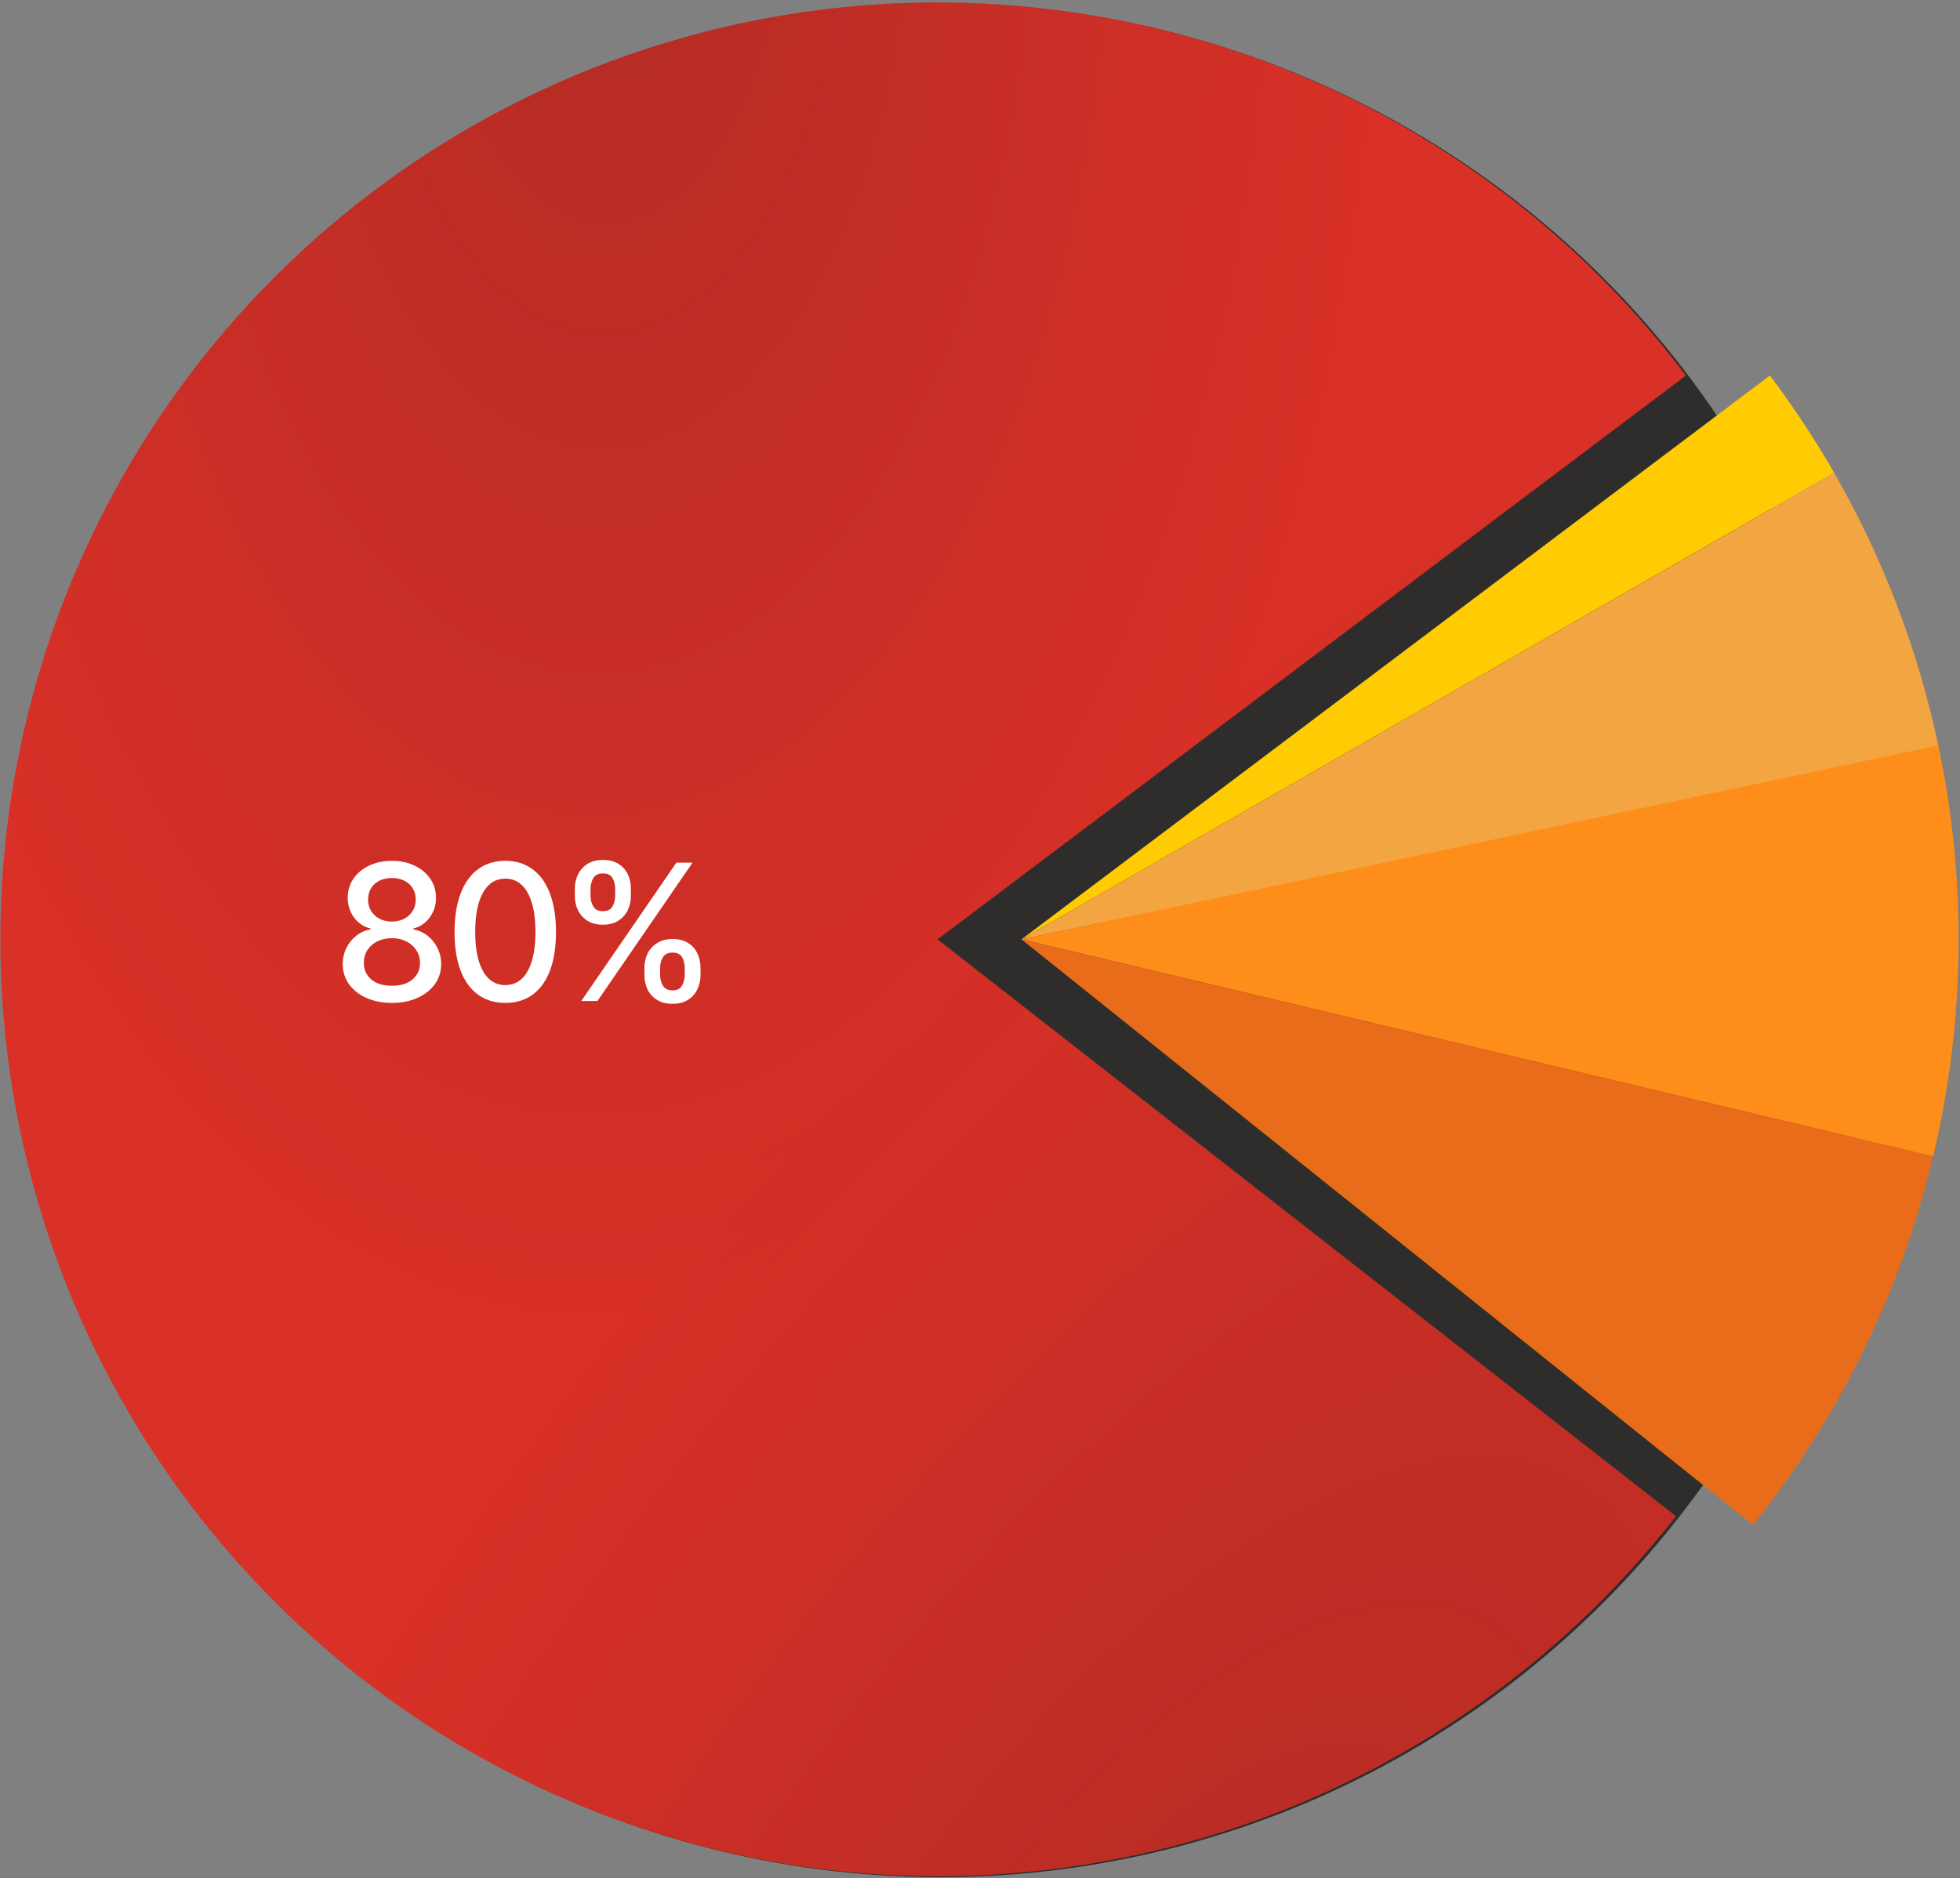 <svg width="577" height="553" viewBox="0 0 577 553" fill="none" xmlns="http://www.w3.org/2000/svg">
<rect x="0" y="0" width="577" height="553" fill="#808080" stroke="none"/>
<circle cx="276.88" cy="276.88" r="275.88" fill="#2E2D2C"/>
<path d="M493.394 446.452C457.905 491.876 409.079 525.043 353.773 541.294C298.468 557.545 239.461 556.064 185.04 537.06C130.619 518.055 83.518 482.481 50.352 435.334C17.186 388.188 -0.379 331.836 0.124 274.195C0.627 216.553 19.173 160.517 53.156 113.956C87.14 67.395 134.855 32.649 189.599 14.597C244.344 -3.455 303.367 -3.906 358.381 13.308C413.394 30.522 461.634 64.535 496.325 110.572L275.996 276.602L493.394 446.452Z" fill="#D93027"/>
<path d="M493.394 446.452C457.905 491.876 409.079 525.043 353.773 541.294C298.468 557.545 239.461 556.064 185.04 537.06C130.619 518.055 83.518 482.481 50.352 435.334C17.186 388.188 -0.379 331.836 0.124 274.195C0.627 216.553 19.173 160.517 53.156 113.956C87.14 67.395 134.855 32.649 189.599 14.597C244.344 -3.455 303.367 -3.906 358.381 13.308C413.394 30.522 461.634 64.535 496.325 110.572L275.996 276.602L493.394 446.452Z" fill="url(#paint0_radial_103_7549)" fill-opacity="0.2"/>
<path d="M493.394 446.452C457.905 491.876 409.079 525.043 353.773 541.294C298.468 557.545 239.461 556.064 185.04 537.06C130.619 518.055 83.518 482.481 50.352 435.334C17.186 388.188 -0.379 331.836 0.124 274.195C0.627 216.553 19.173 160.517 53.156 113.956C87.14 67.395 134.855 32.649 189.599 14.597C244.344 -3.455 303.367 -3.906 358.381 13.308C413.394 30.522 461.634 64.535 496.325 110.572L275.996 276.602L493.394 446.452Z" fill="url(#paint1_radial_103_7549)" fill-opacity="0.2"/>
<path d="M521.038 110.572C527.925 119.711 534.236 129.269 539.935 139.191L300.709 276.602L521.038 110.572Z" fill="#FFCB02"/>
<path d="M539.942 139.203C554.443 164.452 564.856 191.837 570.794 220.342L300.709 276.603L539.942 139.203Z" fill="#F3A541"/>
<path d="M570.616 219.493C579.07 259.452 578.548 300.789 569.085 340.521L300.709 276.603L570.616 219.493Z" fill="#FF8D19"/>
<path d="M569.096 340.474C559.656 380.14 541.542 417.22 516.056 449.046L300.709 276.603L569.096 340.474Z" fill="#E96C1A"/>
<path d="M115.387 295.312C112.543 295.312 110.027 294.82 107.84 293.836C105.671 292.852 103.966 291.503 102.727 289.789C101.505 288.057 100.895 286.089 100.895 283.883C100.895 282.188 101.25 280.611 101.961 279.152C102.69 277.694 103.674 276.482 104.914 275.516C106.154 274.549 107.548 273.93 109.098 273.656V273.41C107.074 272.918 105.443 271.833 104.203 270.156C102.982 268.461 102.371 266.529 102.371 264.359C102.371 262.263 102.927 260.395 104.039 258.754C105.169 257.113 106.71 255.828 108.66 254.898C110.629 253.951 112.871 253.477 115.387 253.477C117.866 253.477 120.081 253.951 122.031 254.898C124 255.828 125.54 257.113 126.652 258.754C127.783 260.395 128.348 262.263 128.348 264.359C128.348 266.529 127.728 268.461 126.488 270.156C125.267 271.833 123.663 272.918 121.676 273.41V273.656C123.207 273.93 124.592 274.549 125.832 275.516C127.072 276.482 128.056 277.694 128.785 279.152C129.514 280.611 129.879 282.188 129.879 283.883C129.879 286.089 129.259 288.057 128.02 289.789C126.78 291.503 125.066 292.852 122.879 293.836C120.71 294.82 118.212 295.312 115.387 295.312ZM115.387 290.281C117.064 290.281 118.522 290.008 119.762 289.461C121.001 288.896 121.958 288.103 122.633 287.082C123.307 286.061 123.645 284.876 123.645 283.527C123.645 282.105 123.28 280.857 122.551 279.781C121.84 278.688 120.865 277.831 119.625 277.211C118.385 276.573 116.973 276.254 115.387 276.254C113.783 276.254 112.352 276.564 111.094 277.184C109.854 277.803 108.879 278.66 108.168 279.754C107.457 280.848 107.102 282.105 107.102 283.527C107.102 284.876 107.439 286.061 108.113 287.082C108.788 288.103 109.745 288.896 110.984 289.461C112.224 290.008 113.691 290.281 115.387 290.281ZM115.387 271.359C116.736 271.359 117.93 271.086 118.969 270.539C120.026 269.992 120.855 269.236 121.457 268.27C122.077 267.303 122.387 266.173 122.387 264.879C122.387 263.603 122.086 262.491 121.484 261.543C120.901 260.595 120.081 259.857 119.023 259.328C117.984 258.799 116.772 258.535 115.387 258.535C113.983 258.535 112.753 258.799 111.695 259.328C110.638 259.857 109.818 260.595 109.234 261.543C108.651 262.491 108.359 263.603 108.359 264.879C108.359 266.173 108.66 267.303 109.262 268.27C109.863 269.236 110.684 269.992 111.723 270.539C112.78 271.086 114.001 271.359 115.387 271.359ZM148.746 295.312C145.611 295.312 142.922 294.492 140.68 292.852C138.456 291.211 136.751 288.841 135.566 285.742C134.4 282.625 133.816 278.852 133.816 274.422C133.816 270.01 134.409 266.246 135.594 263.129C136.779 259.993 138.483 257.605 140.707 255.965C142.949 254.306 145.629 253.477 148.746 253.477C151.882 253.477 154.561 254.306 156.785 255.965C159.027 257.605 160.732 259.993 161.898 263.129C163.083 266.246 163.676 270.01 163.676 274.422C163.676 278.852 163.092 282.625 161.926 285.742C160.759 288.841 159.064 291.211 156.84 292.852C154.616 294.492 151.918 295.312 148.746 295.312ZM148.746 290.062C150.66 290.062 152.273 289.452 153.586 288.23C154.898 287.009 155.901 285.232 156.594 282.898C157.286 280.547 157.633 277.721 157.633 274.422C157.633 271.104 157.286 268.279 156.594 265.945C155.901 263.594 154.898 261.807 153.586 260.586C152.273 259.346 150.66 258.727 148.746 258.727C145.921 258.727 143.733 260.103 142.184 262.855C140.652 265.59 139.887 269.445 139.887 274.422C139.887 277.721 140.233 280.547 140.926 282.898C141.618 285.232 142.621 287.009 143.934 288.23C145.264 289.452 146.868 290.062 148.746 290.062ZM189.707 287.109V284.977C189.707 283.427 190.026 282.014 190.664 280.738C191.302 279.462 192.241 278.441 193.48 277.676C194.72 276.892 196.224 276.5 197.992 276.5C199.797 276.5 201.31 276.883 202.531 277.648C203.753 278.414 204.673 279.444 205.293 280.738C205.913 282.014 206.223 283.427 206.223 284.977V287.109C206.223 288.659 205.904 290.081 205.266 291.375C204.646 292.651 203.725 293.672 202.504 294.438C201.283 295.203 199.779 295.586 197.992 295.586C196.206 295.586 194.693 295.203 193.453 294.438C192.214 293.672 191.275 292.651 190.637 291.375C190.017 290.081 189.707 288.659 189.707 287.109ZM194.328 284.977V287.109C194.328 288.258 194.602 289.297 195.148 290.227C195.695 291.156 196.643 291.621 197.992 291.621C199.323 291.621 200.253 291.156 200.781 290.227C201.31 289.297 201.574 288.258 201.574 287.109V284.977C201.574 283.828 201.319 282.798 200.809 281.887C200.298 280.957 199.359 280.492 197.992 280.492C196.661 280.492 195.714 280.957 195.148 281.887C194.602 282.798 194.328 283.828 194.328 284.977ZM169.227 263.812V261.68C169.227 260.13 169.546 258.717 170.184 257.441C170.84 256.147 171.779 255.117 173 254.352C174.24 253.586 175.734 253.203 177.484 253.203C179.289 253.203 180.802 253.586 182.023 254.352C183.263 255.117 184.193 256.147 184.812 257.441C185.432 258.717 185.733 260.13 185.715 261.68V263.812C185.733 265.344 185.423 266.757 184.785 268.051C184.147 269.327 183.217 270.357 181.996 271.141C180.775 271.906 179.271 272.289 177.484 272.289C175.698 272.289 174.185 271.906 172.945 271.141C171.724 270.357 170.794 269.327 170.156 268.051C169.536 266.757 169.227 265.344 169.227 263.812ZM173.848 261.68V263.812C173.848 264.961 174.121 266 174.668 266.93C175.215 267.859 176.154 268.315 177.484 268.297C178.833 268.315 179.772 267.859 180.301 266.93C180.829 266 181.094 264.961 181.094 263.812V261.68C181.094 260.531 180.839 259.492 180.328 258.562C179.818 257.633 178.87 257.177 177.484 257.195C176.172 257.177 175.233 257.633 174.668 258.562C174.121 259.492 173.848 260.531 173.848 261.68ZM171.113 294.766L199.113 254.023H203.871L175.871 294.766H171.113Z" fill="white"/>
<defs>
<radialGradient id="paint0_radial_103_7549" cx="0" cy="0" r="1" gradientUnits="userSpaceOnUse" gradientTransform="translate(336.402 640.705) rotate(-147.497) scale(273.02 621.281)">
<stop stop-color="#191817"/>
<stop offset="1" stop-color="#191817" stop-opacity="0"/>
</radialGradient>
<radialGradient id="paint1_radial_103_7549" cx="0" cy="0" r="1" gradientUnits="userSpaceOnUse" gradientTransform="translate(177.396 -27.246) rotate(0.532) scale(230.344 417.154)">
<stop stop-color="#191817"/>
<stop offset="1" stop-color="#191817" stop-opacity="0"/>
</radialGradient>
</defs>
</svg>
